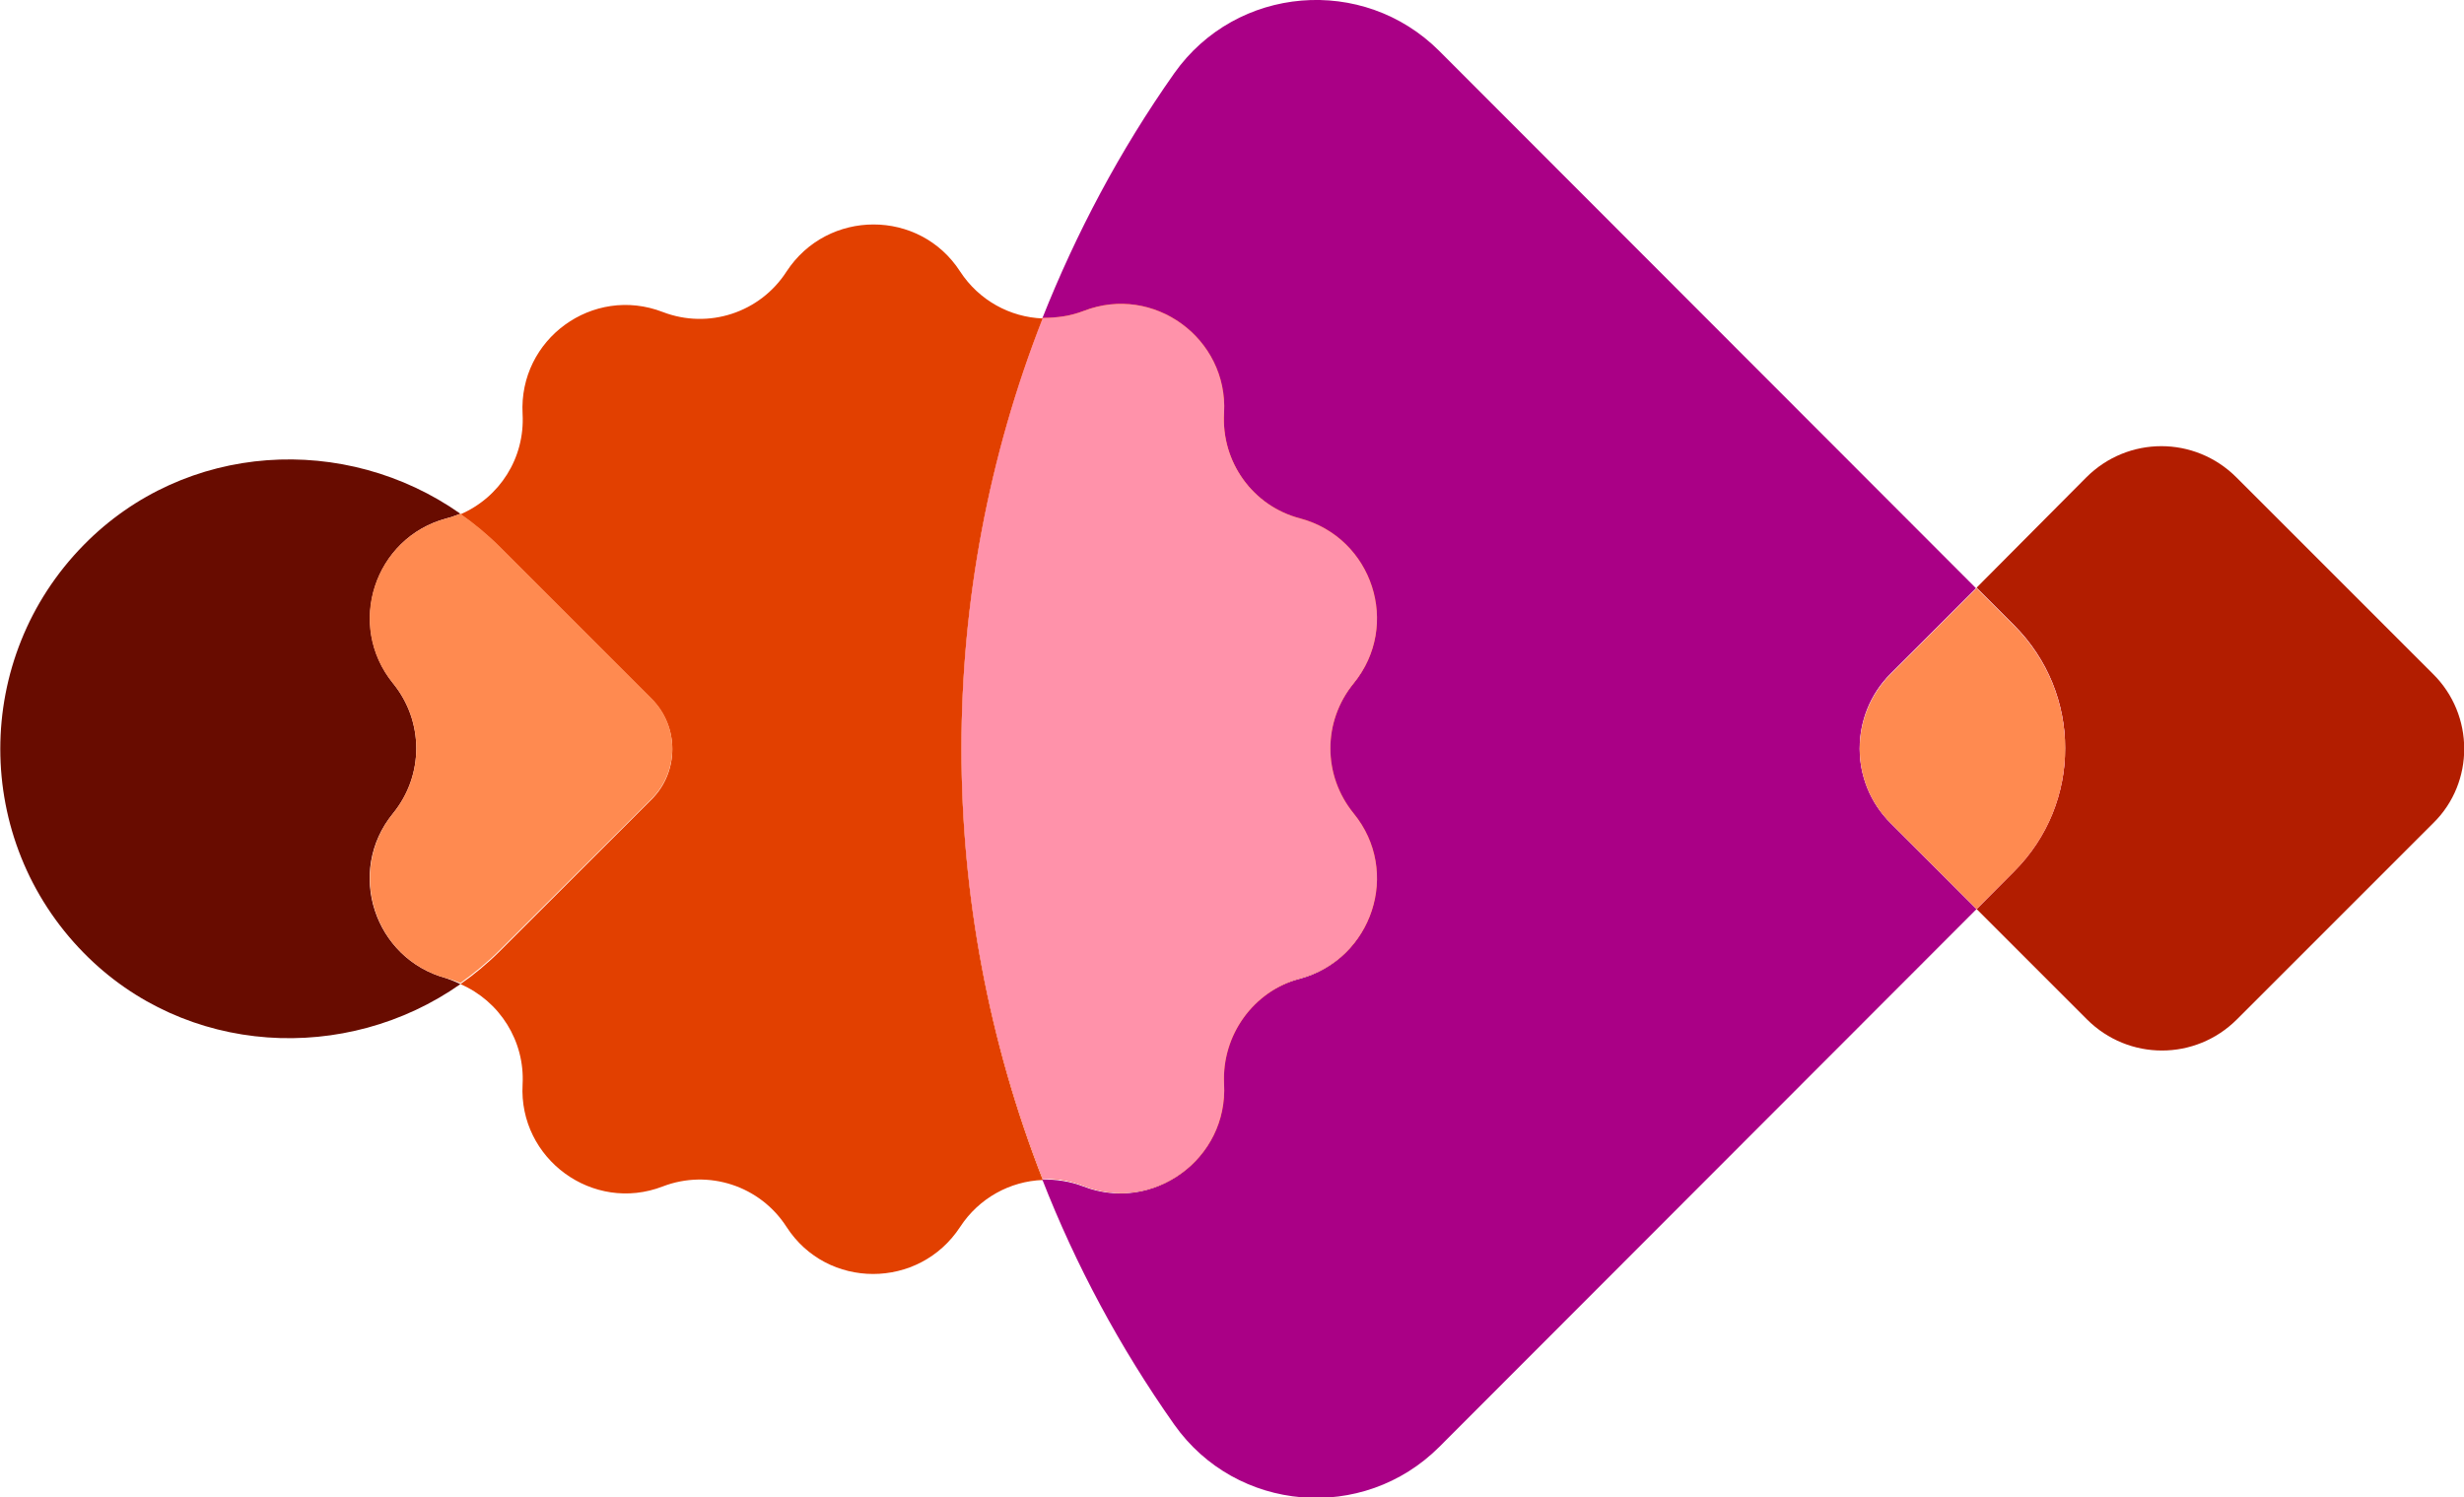 <?xml version="1.0" encoding="UTF-8"?> <svg xmlns="http://www.w3.org/2000/svg" xmlns:xlink="http://www.w3.org/1999/xlink" version="1.1" id="Слой_1" x="0px" y="0px" viewBox="0 0 420.1 255.3" style="enable-background:new 0 0 420.1 255.3;" xml:space="preserve"> <style type="text/css"> .st0{clip-path:url(#SVGID_00000080902403452292437200000014308461087772569747_);} .st1{clip-path:url(#SVGID_00000095323572066071177440000014723776129513070722_);fill:#E24000;} .st2{clip-path:url(#SVGID_00000095323572066071177440000014723776129513070722_);fill:#AA0086;} .st3{clip-path:url(#SVGID_00000095323572066071177440000014723776129513070722_);} .st4{clip-path:url(#SVGID_00000031894628482116178300000010224962640325809559_);fill:#FF4E00;} .st5{clip-path:url(#SVGID_00000095323572066071177440000014723776129513070722_);fill:#FF92AA;} .st6{clip-path:url(#SVGID_00000095323572066071177440000014723776129513070722_);fill:#B21D00;} .st7{clip-path:url(#SVGID_00000171000628139263923530000008598287866485245100_);fill:#FA9FFF;} .st8{clip-path:url(#SVGID_00000095323572066071177440000014723776129513070722_);fill:#FF8A50;} .st9{clip-path:url(#SVGID_00000095323572066071177440000014723776129513070722_);fill:#680C00;} </style> <g> <defs> <rect id="SVGID_1_" width="420.1" height="255.3"></rect> </defs> <clipPath id="SVGID_00000060017815904328799590000003851717364241617050_"> <use xlink:href="#SVGID_1_" style="overflow:visible;"></use> </clipPath> <g style="clip-path:url(#SVGID_00000060017815904328799590000003851717364241617050_);"> <defs> <rect id="SVGID_00000157267991885032475440000005817784439360193210_" width="420.1" height="255.3"></rect> </defs> <clipPath id="SVGID_00000021106307128308605980000008584783780728975532_"> <use xlink:href="#SVGID_00000157267991885032475440000005817784439360193210_" style="overflow:visible;"></use> </clipPath> <path style="clip-path:url(#SVGID_00000021106307128308605980000008584783780728975532_);fill:#E24000;" d="M177.8,54.3 c-5.6-0.2-10.9-3.1-14.1-8c-6.9-10.7-22.6-10.7-29.6,0c-4.5,7-13.3,9.9-21.1,6.9c-11.9-4.6-24.6,4.6-23.9,17.4 c0.4,7.5-3.9,14.2-10.6,17.1c2.4,1.7,4.6,3.5,6.7,5.6l25.9,25.9c4.7,4.7,4.7,12.4,0,17.1l-25.9,25.9c-2.1,2.1-4.4,4-6.7,5.6 c6.7,2.9,11,9.7,10.6,17.1c-0.7,12.7,12,22,23.9,17.4c7.8-3,16.6-0.1,21.1,6.9c6.9,10.7,22.6,10.7,29.6,0c3.2-4.9,8.5-7.8,14.1-8 C159.3,154,159.3,101.3,177.8,54.3"></path> <path style="clip-path:url(#SVGID_00000021106307128308605980000008584783780728975532_);fill:#AA0086;" d="M322.3,114.9 l14.6-14.6L245.4,8.7c-13-13-34.6-11.2-45.2,3.8c-9.3,13.2-16.7,27.2-22.5,41.8c2.3,0.1,4.7-0.3,7-1.2 c11.9-4.6,24.6,4.6,23.9,17.4c-0.4,8.3,5,15.8,13,18c12.3,3.3,17.2,18.2,9.1,28.1c-5.3,6.5-5.3,15.7,0,22.2 c8.1,9.9,3.2,24.8-9.1,28.1c-8.1,2.1-13.5,9.6-13,18c0.7,12.7-12,22-23.9,17.4c-2.3-0.9-4.7-1.2-7-1.2 c5.7,14.6,13.2,28.6,22.5,41.8c10.6,15,32.2,16.8,45.2,3.8L337,155l-14.6-14.6C315.3,133.4,315.3,121.9,322.3,114.9"></path> <g style="clip-path:url(#SVGID_00000021106307128308605980000008584783780728975532_);"> <g> <defs> <rect id="SVGID_00000124849882145659420010000001802083268474205058_" x="164" y="51.9" width="70.9" height="151.5"></rect> </defs> <clipPath id="SVGID_00000054227847016251452660000000741039385764716469_"> <use xlink:href="#SVGID_00000124849882145659420010000001802083268474205058_" style="overflow:visible;"></use> </clipPath> <path style="clip-path:url(#SVGID_00000054227847016251452660000000741039385764716469_);fill:#FF4E00;" d="M184.8,202.2 L184.8,202.2c11.9,4.6,24.6-4.6,23.9-17.4c-0.4-8.3,5-15.8,13-18c12.3-3.3,17.2-18.2,9.1-28.1c-5.3-6.5-5.3-15.7,0-22.2 c8.1-9.9,3.2-24.8-9.1-28.1c-8.1-2.1-13.5-9.6-13-18c0.7-12.7-12-22-23.9-17.4c-2.3,0.9-4.7,1.2-7,1.2 c-18.5,47.1-18.5,99.7,0,146.8C180.2,200.9,182.5,201.3,184.8,202.2"></path> </g> </g> <path style="clip-path:url(#SVGID_00000021106307128308605980000008584783780728975532_);fill:#FF92AA;" d="M184.8,202.2 L184.8,202.2c11.9,4.6,24.6-4.6,23.9-17.4c-0.4-8.3,5-15.8,13-18c12.3-3.3,17.2-18.2,9.1-28.1c-5.3-6.5-5.3-15.7,0-22.2 c8.1-9.9,3.2-24.8-9.1-28.1c-8.1-2.1-13.5-9.6-13-18c0.7-12.7-12-22-23.9-17.4c-2.3,0.9-4.7,1.2-7,1.2 c-18.5,47.1-18.5,99.7,0,146.8C180.2,200.9,182.5,201.3,184.8,202.2"></path> <path style="clip-path:url(#SVGID_00000021106307128308605980000008584783780728975532_);fill:#B21D00;" d="M414.8,114.9 l-33.5-33.5c-7.1-7.1-18.5-7.1-25.6,0L337,100.2l6.4,6.4c11.6,11.6,11.6,30.3,0,41.9L337,155l18.8,18.8c7.1,7.1,18.5,7.1,25.6,0 l33.5-33.5C421.9,133.4,421.9,121.9,414.8,114.9"></path> <g style="clip-path:url(#SVGID_00000021106307128308605980000008584783780728975532_);"> <g> <defs> <rect id="SVGID_00000150788559822048103650000002548204518824725909_" x="317" y="100.2" width="35" height="54.8"></rect> </defs> <clipPath id="SVGID_00000008871421764299692230000017927328294738870712_"> <use xlink:href="#SVGID_00000150788559822048103650000002548204518824725909_" style="overflow:visible;"></use> </clipPath> <path style="clip-path:url(#SVGID_00000008871421764299692230000017927328294738870712_);fill:#FA9FFF;" d="M343.4,106.7 l-6.4-6.4l-14.6,14.6c-7.1,7.1-7.1,18.5,0,25.5L337,155l6.4-6.4C355,137,355,118.3,343.4,106.7"></path> </g> </g> <path style="clip-path:url(#SVGID_00000021106307128308605980000008584783780728975532_);fill:#FF8A50;" d="M343.4,106.7l-6.4-6.4 l-14.6,14.6c-7.1,7.1-7.1,18.5,0,25.5L337,155l6.4-6.4C355,137,355,118.3,343.4,106.7"></path> <path style="clip-path:url(#SVGID_00000021106307128308605980000008584783780728975532_);fill:#680C00;" d="M76.1,166.8 c-12.3-3.3-17.2-18.2-9.1-28.1h0c5.3-6.5,5.3-15.7,0-22.2h0c-8-9.9-3.2-24.8,9.1-28.1c0.8-0.2,1.6-0.5,2.4-0.8 c-19.6-13.8-46.9-12.3-64.2,5.3c-19,19.3-19,50.3,0,69.6c17.3,17.6,44.7,19,64.2,5.3C77.7,167.4,76.9,167.1,76.1,166.8z"></path> <path style="clip-path:url(#SVGID_00000021106307128308605980000008584783780728975532_);fill:#FF8A50;" d="M111.1,136.2 c4.7-4.7,4.7-12.4,0-17.1L85.2,93.2c-2.1-2.1-4.4-4-6.7-5.6c-0.8,0.3-1.6,0.6-2.4,0.8c-12.3,3.3-17.2,18.2-9.1,28.1 c5.3,6.5,5.3,15.7,0,22.2c-8,9.9-3.2,24.8,9.1,28.1c0.8,0.2,1.6,0.5,2.4,0.8c2.4-1.7,4.6-3.5,6.7-5.6L111.1,136.2z"></path> </g> </g> </svg> 